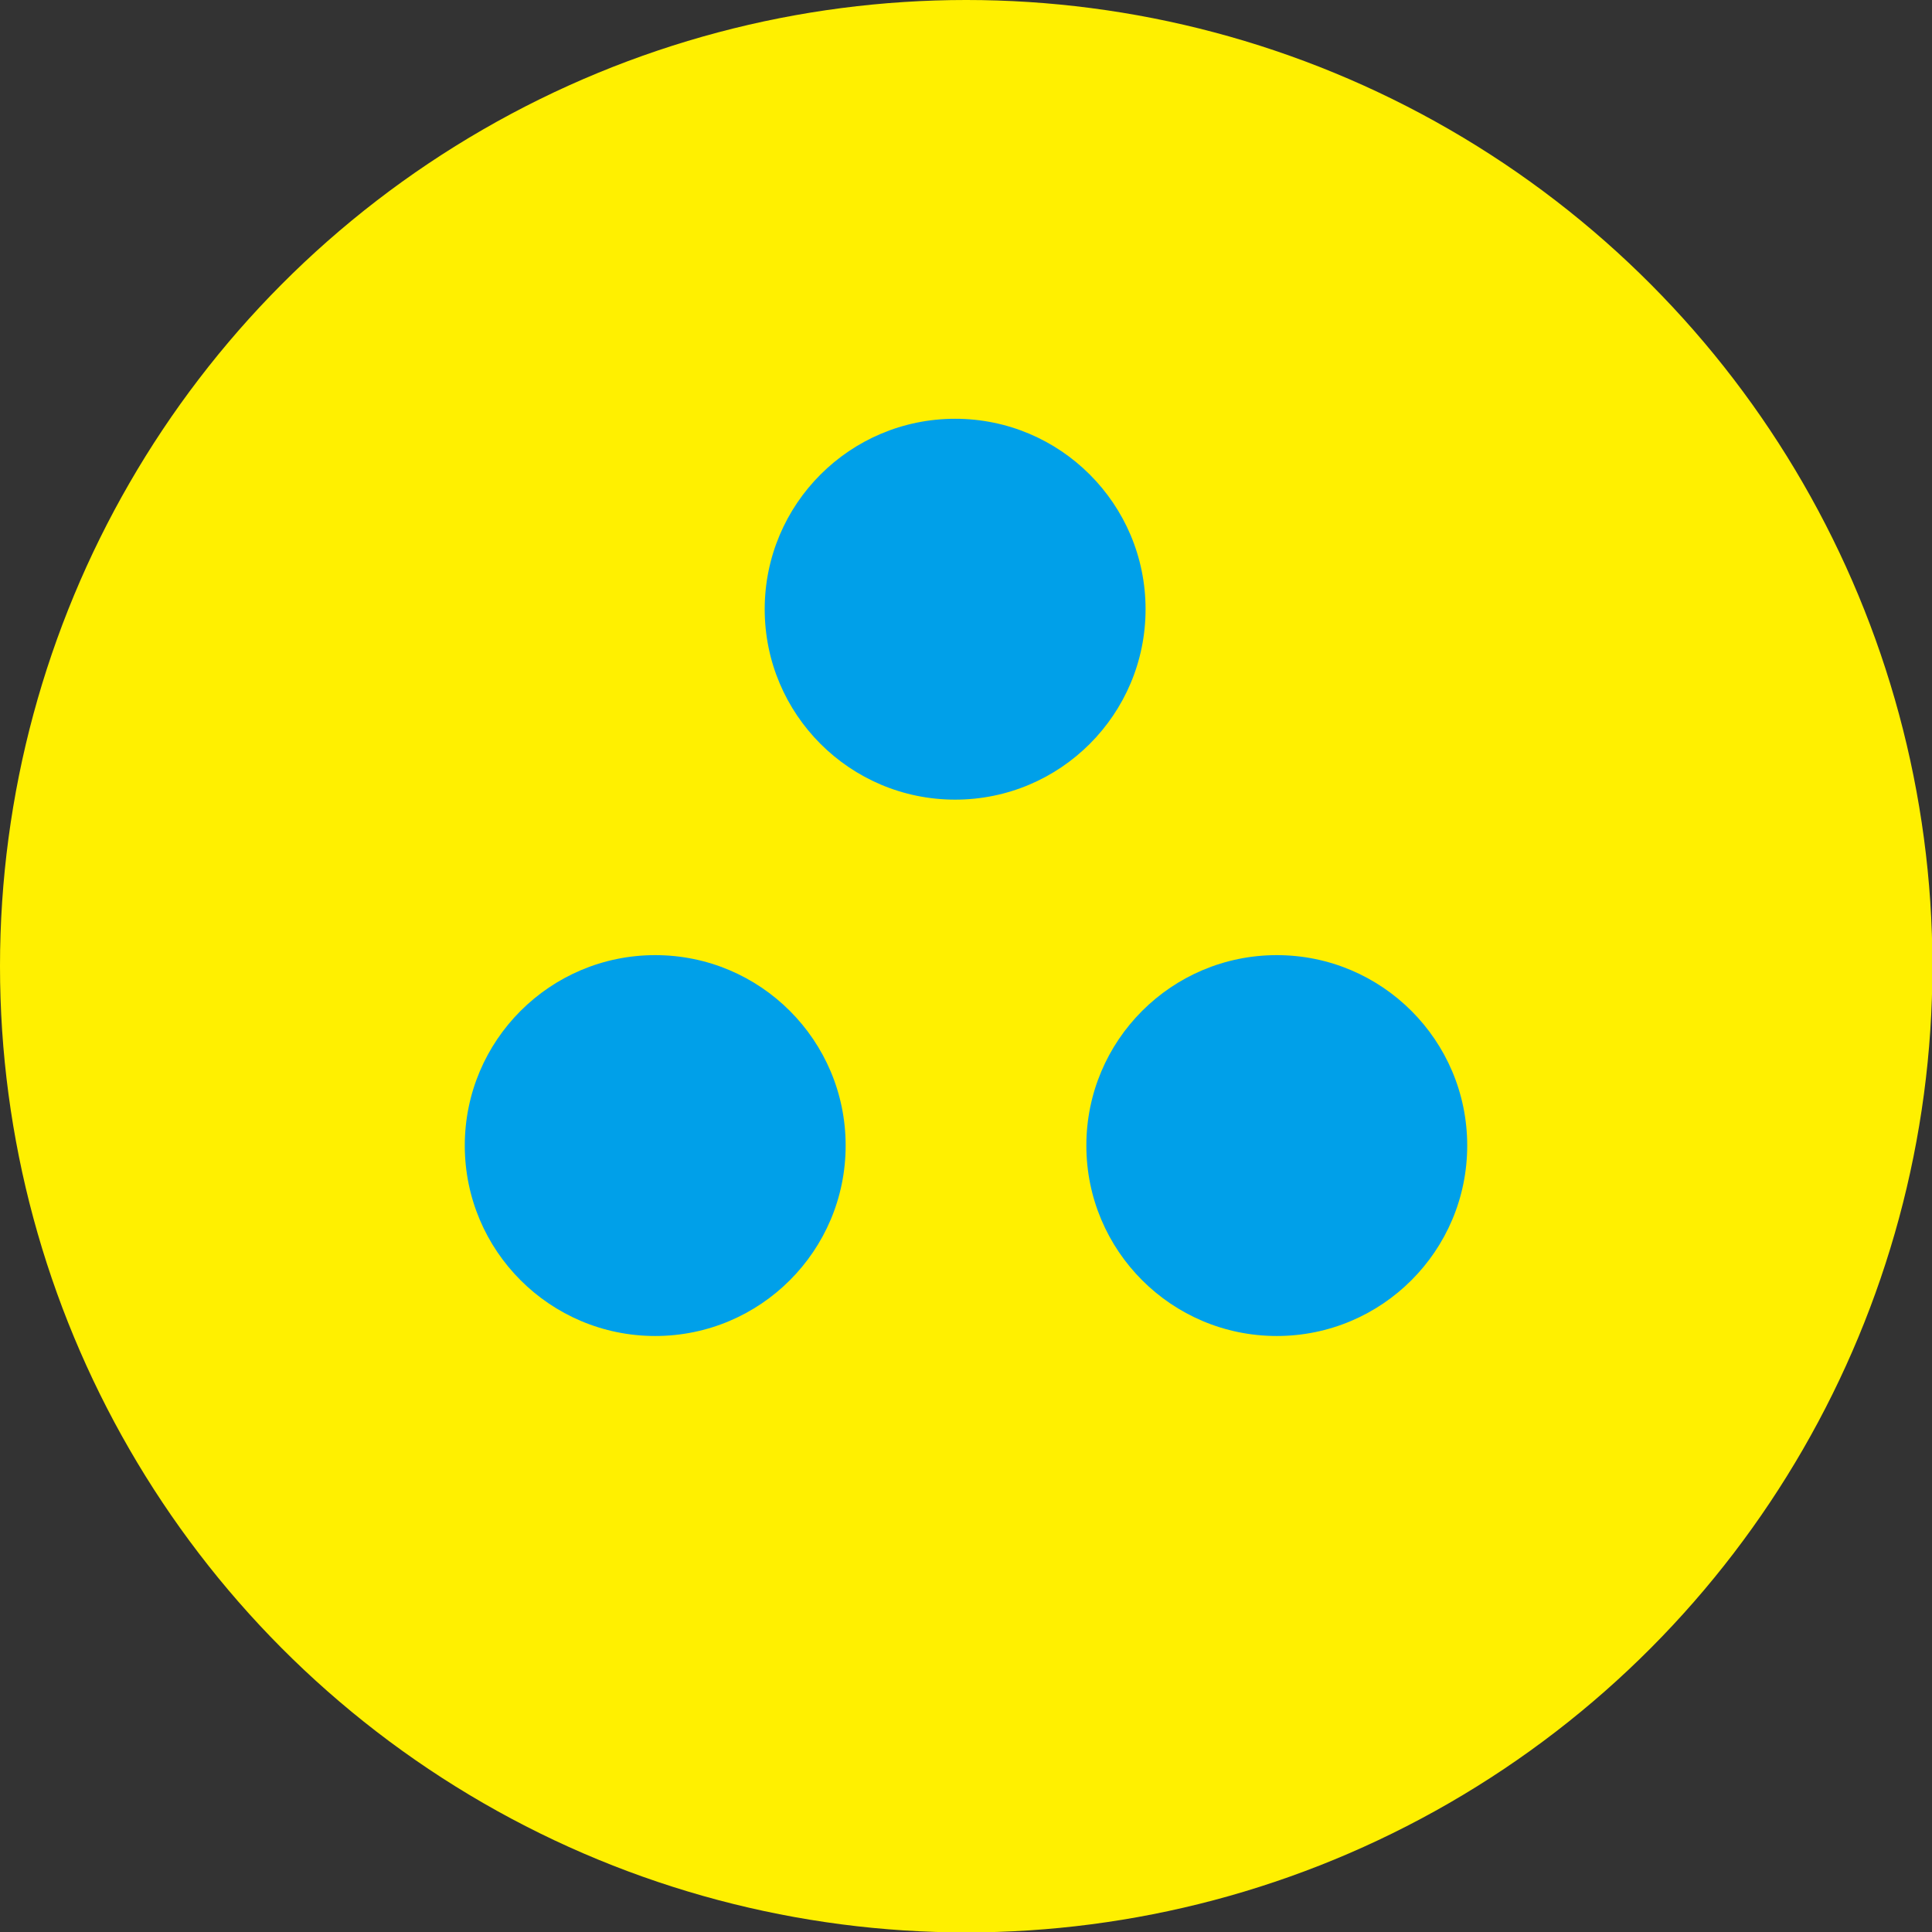 <?xml version="1.0" encoding="UTF-8"?>
<svg id="_圖層_2" data-name="圖層 2" xmlns="http://www.w3.org/2000/svg" viewBox="0 0 45.35 45.35">
  <rect x="0" y="0" width="45.35" height="45.35" fill="#333333" stroke="none"/>
  <defs>
    <style>
      .cls-1 {
        fill: #fff000;
      }

      .cls-2 {
        fill: #00a0e9;
      }
    </style>
  </defs>
  <g id="_圖層_1-2" data-name="圖層 1">
    <g>
      <circle class="cls-1" cx="22.68" cy="22.68" r="22.68"/>
      <circle class="cls-2" cx="22.42" cy="14.3" r="4.47"/>
      <circle class="cls-2" cx="29.97" cy="26.89" r="4.47"/>
      <circle class="cls-2" cx="15.38" cy="26.89" r="4.47"/>
    </g>
  </g>
</svg>